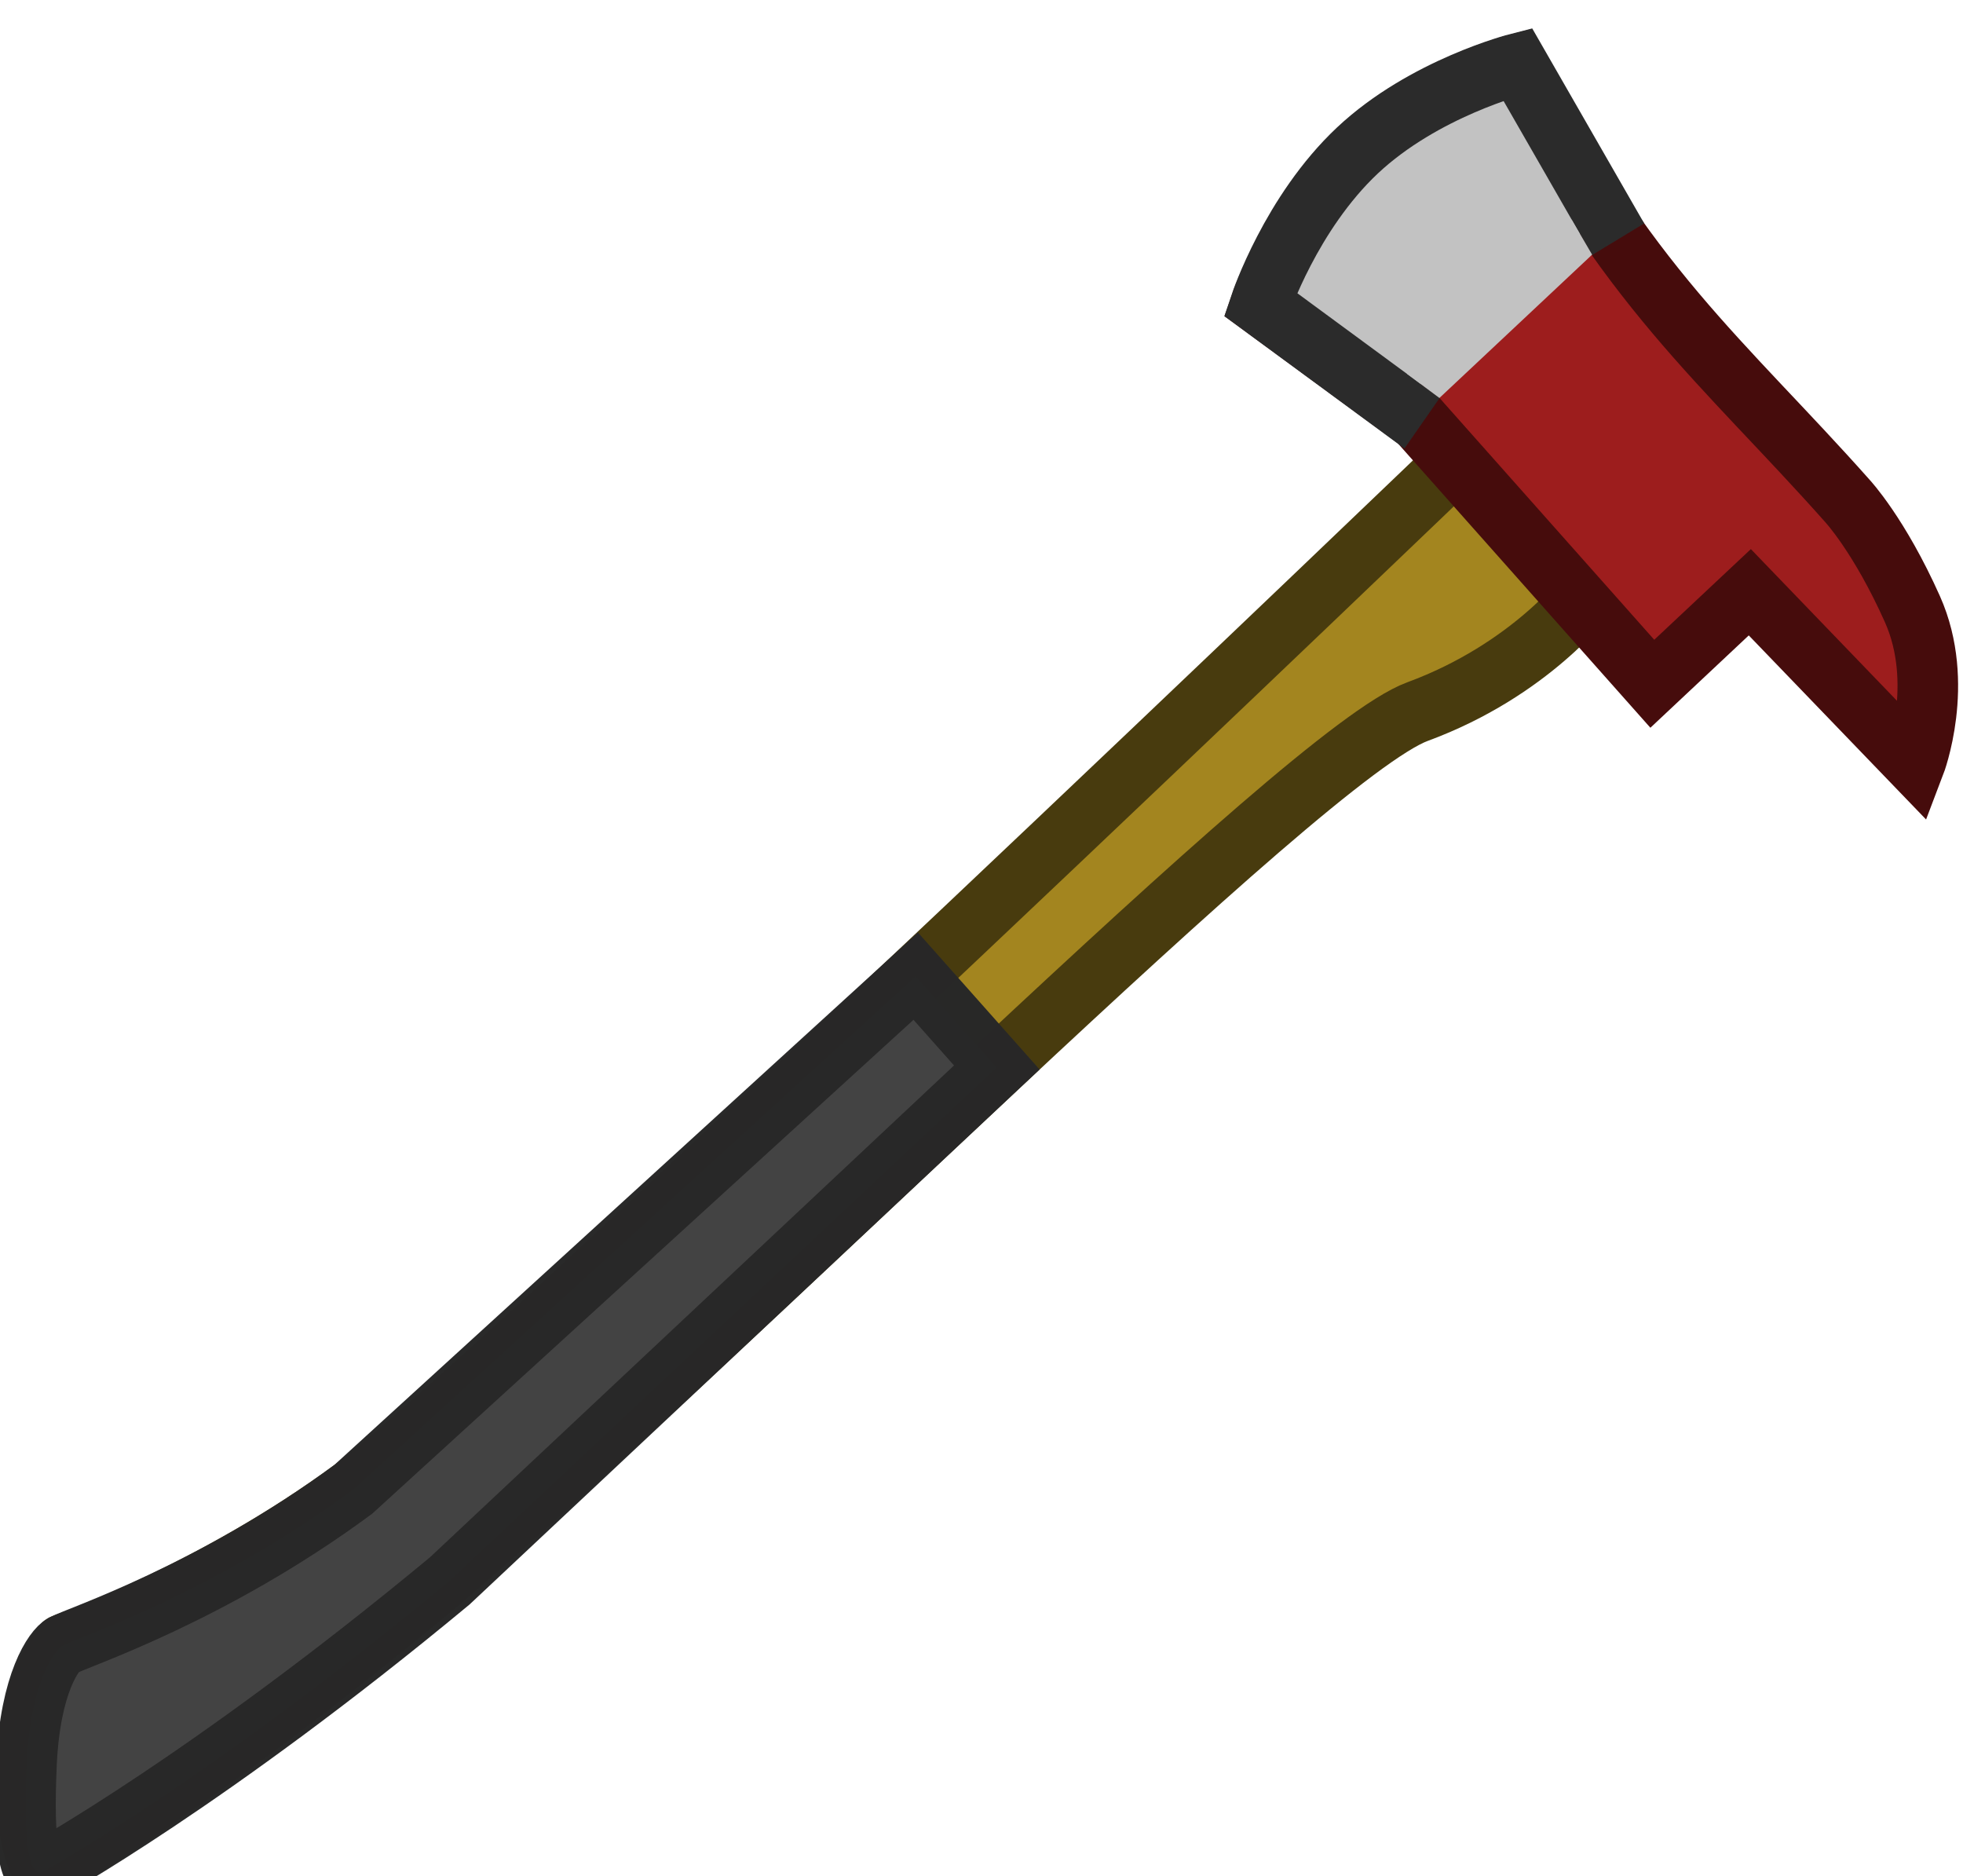 <svg xmlns="http://www.w3.org/2000/svg" xml:space="preserve" width="115.688" height="110.563" viewBox="0 0 30.609 29.253"><path d="M934.516-352.098s.304 1.659-.541 3.681c-.846 2.023-.299 16.265-.63 23.54-.338 5.578-1.059 8.7-1.059 8.7s-.583-.016-1.608-1.042-1.107-1.905-1.107-1.905 1.152-2.623 1.52-5.752c.368-3.13.094-27.222.094-27.222z" style="fill:#a3851f;fill-opacity:1;stroke:#483b0e;stroke-width:1.1;stroke-linecap:round;stroke-linejoin:round;stroke-miterlimit:5;stroke-opacity:1;paint-order:fill markers stroke" transform="matrix(.579 .652 -.634 .595 -739.566 -390.548)"/><path d="M933.467-325.084c-.339 5.578-1.18 8.907-1.18 8.907-.065.298-.584-.016-1.61-1.042-1.025-1.026-1.15-1.737-1.106-1.905.08-.298 1.152-2.623 1.52-5.752l.192-13.66h2.184z" style="fill:#434343;fill-opacity:1;stroke:#282828;stroke-width:1.1;stroke-linecap:round;stroke-linejoin:miter;stroke-miterlimit:5;stroke-opacity:.992;paint-order:fill markers stroke" transform="matrix(.579 .652 -.634 .595 -739.566 -390.548)"/><path d="M936.487-356.695s.837-.022 2.211.417c1.374.44 2.045 1.807 2.045 1.807l-4.256.173v2.398h-6.325l-3.417.736s-.8-1.498-.8-3.134.8-3.133.8-3.133c4.141 1.163 6.452.736 9.742.736z" style="fill:#9d1d1d;fill-opacity:1;stroke:#460c0c;stroke-width:1.1;stroke-linecap:round;stroke-miterlimit:5;stroke-opacity:1;paint-order:fill markers stroke" transform="matrix(.579 .652 -.634 .595 -739.566 -390.548)"/><path d="m929.732-351.8-2.992.638s-.819-1.5-.819-3.136c0-1.635.836-3.175.836-3.175l2.975.624" style="fill:#c2c2c2;fill-opacity:1;stroke:#2b2b2b;stroke-width:1.1;stroke-linecap:square;stroke-linejoin:miter;stroke-miterlimit:5;stroke-opacity:1;paint-order:markers fill stroke" transform="matrix(.579 .652 -.634 .595 -739.566 -390.548)"/><path d="m929.443-356.347.71.143v3.756l-.71.147z" style="fill:#c2c2c2;stroke-width:1.008;stroke-linecap:square;stroke-miterlimit:5;stroke-opacity:.992;paint-order:markers fill stroke" transform="matrix(.579 .652 -.634 .595 -739.566 -390.548)"/></svg>